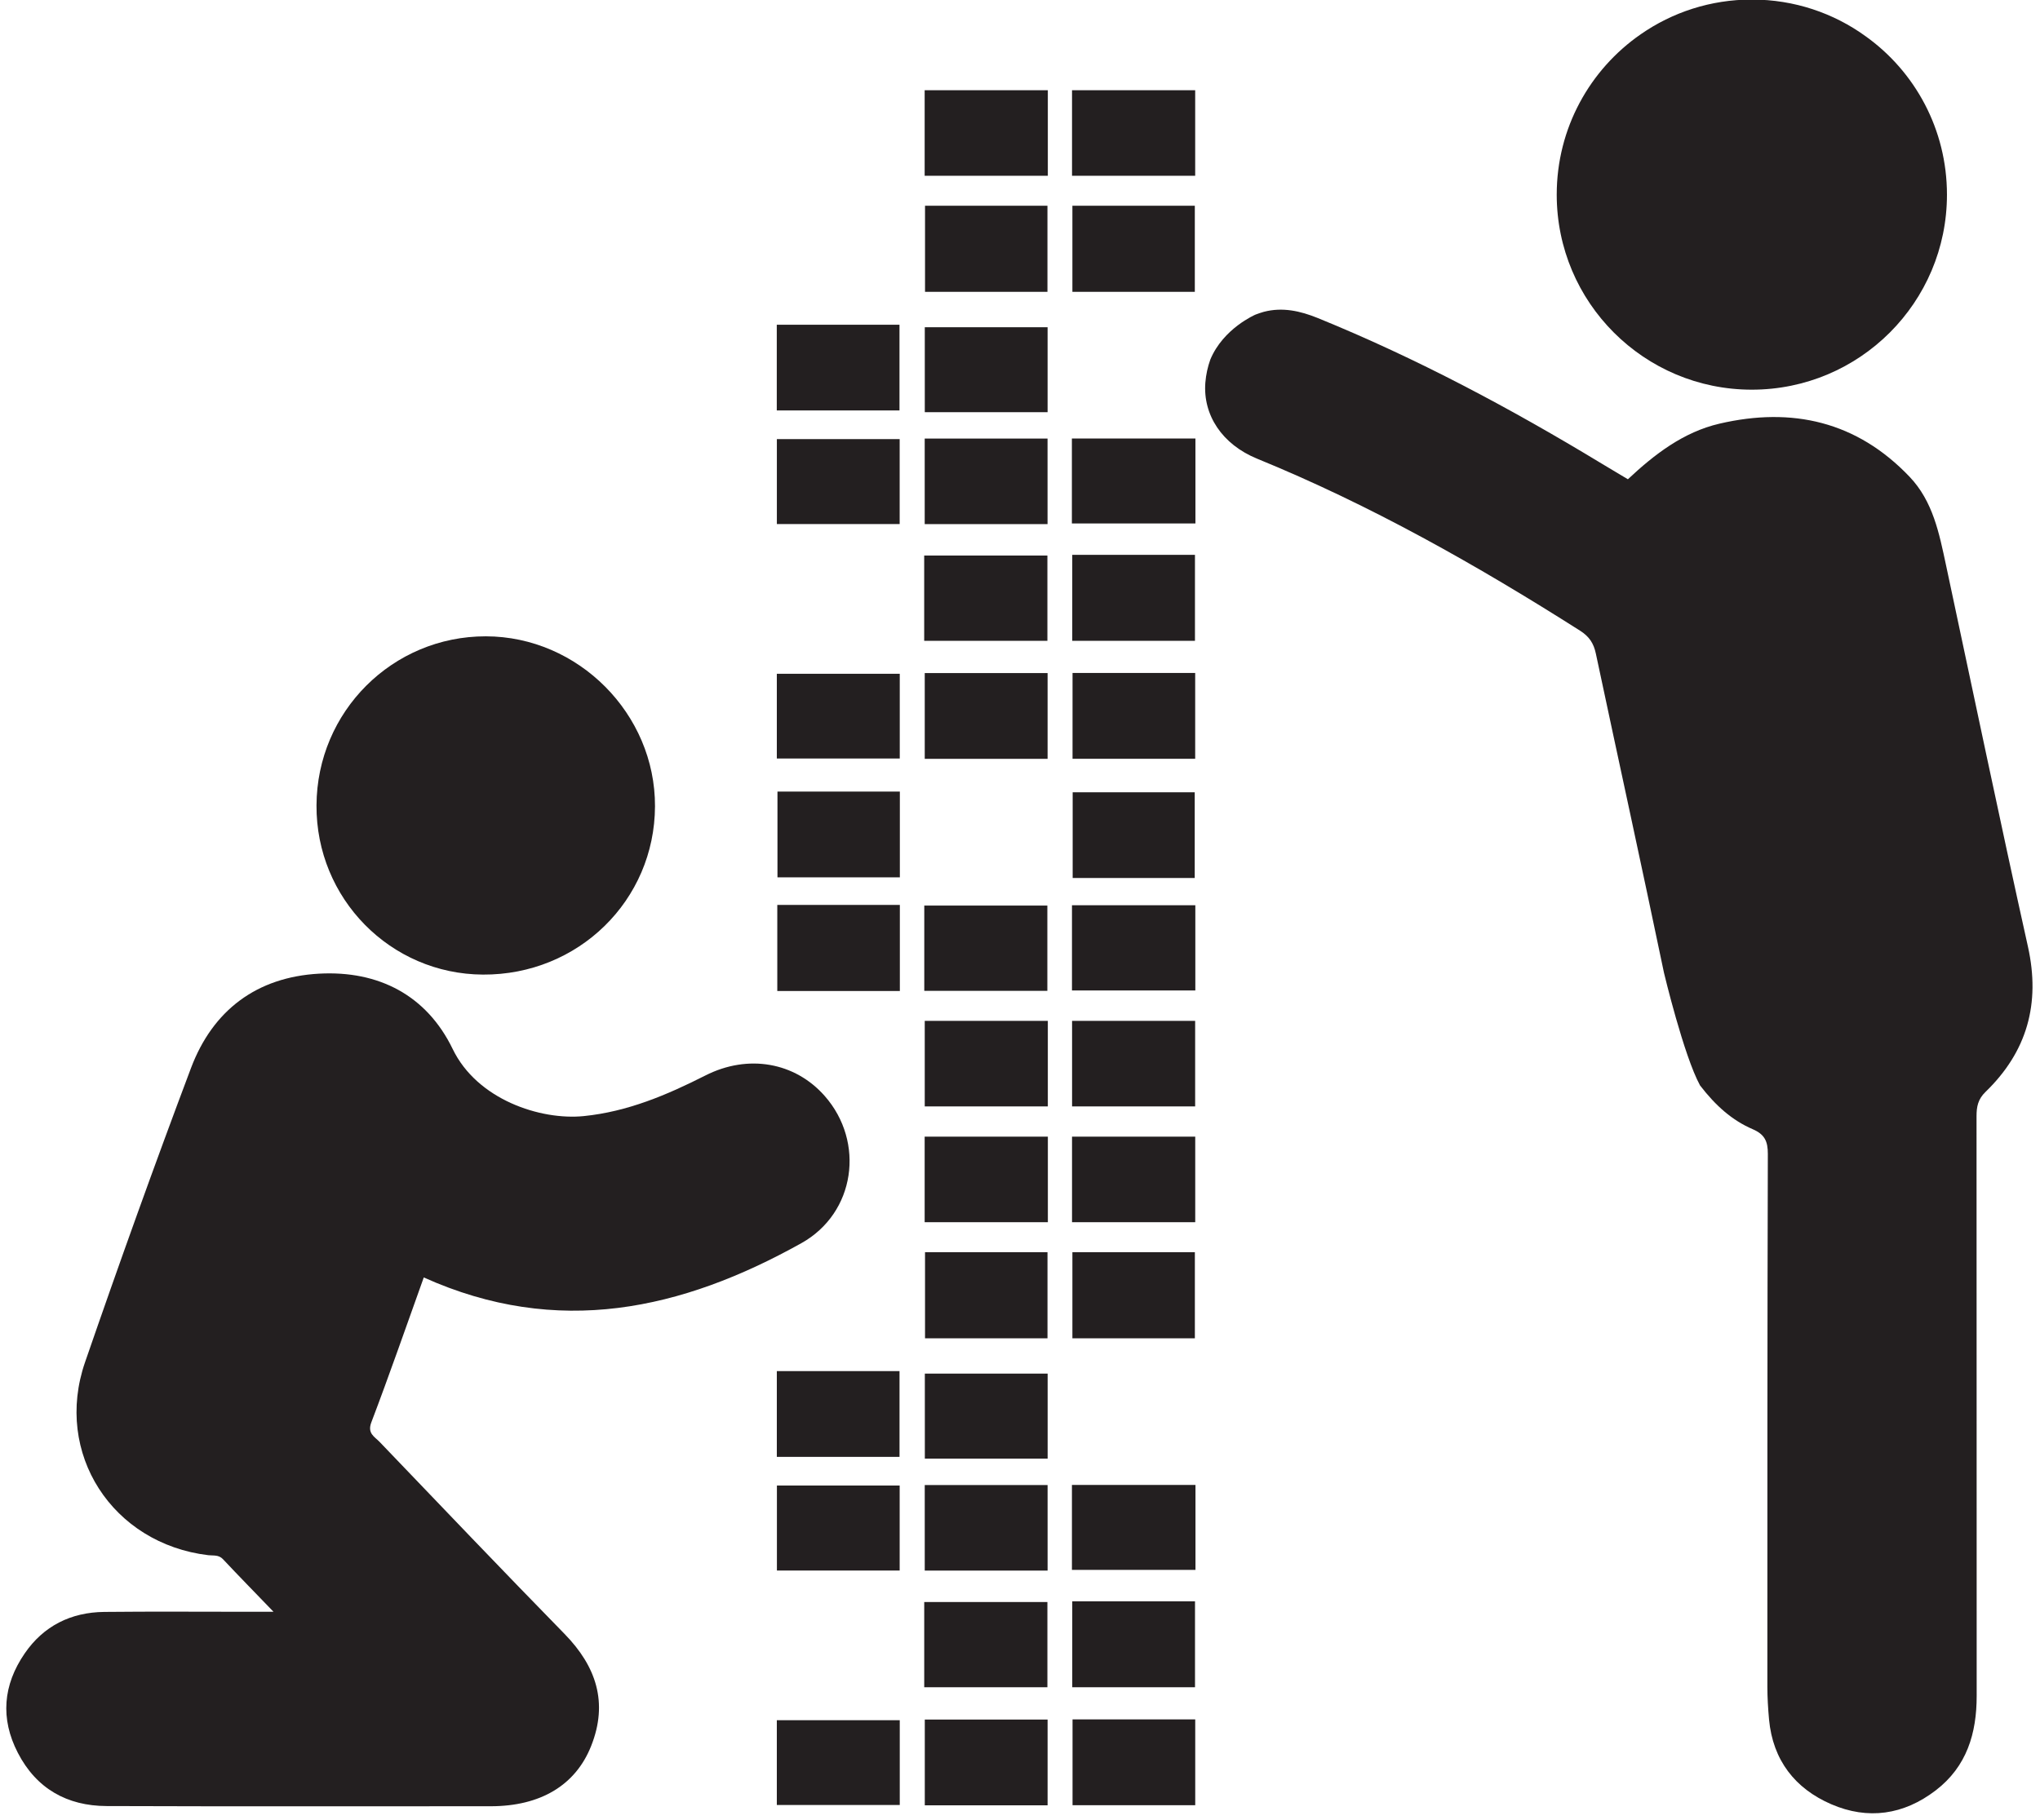 <?xml version="1.0" encoding="UTF-8"?><svg xmlns="http://www.w3.org/2000/svg" xmlns:xlink="http://www.w3.org/1999/xlink" height="153.4" preserveAspectRatio="xMidYMid meet" version="1.0" viewBox="14.1 23.6 171.9 153.4" width="171.9" zoomAndPan="magnify"><g fill="#231f20" id="change1_1"><path d="M 46.078 145.125 C 45.66 144.691 45.035 144.422 45.391 143.484 C 46.91 139.488 48.312 135.449 49.809 131.273 C 61.098 136.355 71.555 134.004 81.621 128.387 C 86.188 125.84 87.004 119.852 83.594 115.977 C 81.094 113.137 77.145 112.418 73.531 114.254 C 70.285 115.898 66.988 117.297 63.301 117.672 C 59.648 118.043 54.309 116.289 52.246 112.02 C 50.055 107.492 46.004 105.391 40.98 105.668 C 35.738 105.961 32.035 108.742 30.195 113.621 C 27.098 121.84 24.133 130.113 21.266 138.418 C 18.617 146.098 23.562 153.715 31.652 154.684 C 32.078 154.734 32.523 154.629 32.891 155.023 C 34.203 156.422 35.547 157.789 37.148 159.453 C 36.199 159.453 35.664 159.453 35.125 159.453 C 31.043 159.453 26.961 159.422 22.879 159.465 C 20.078 159.496 17.773 160.641 16.18 162.965 C 14.359 165.617 14.109 168.453 15.605 171.344 C 17.164 174.363 19.754 175.816 23.082 175.828 C 33.879 175.867 44.672 175.844 55.465 175.844 C 59.625 175.84 62.594 174.09 63.914 170.762 C 65.363 167.113 64.344 164.055 61.672 161.32 C 56.434 155.961 51.262 150.535 46.078 145.125" fill="inherit"/><path d="M 54.793 105.746 C 62.828 105.793 69.266 99.496 69.293 91.562 C 69.32 83.77 62.828 77.246 55.039 77.234 C 47.168 77.227 40.805 83.578 40.77 91.484 C 40.73 99.332 46.996 105.703 54.793 105.746" fill="inherit"/><path d="M 89.898 139.168 C 86.391 139.168 83.016 139.168 79.559 139.168 C 79.559 141.59 79.559 143.91 79.559 146.398 C 83.074 146.398 86.492 146.398 89.898 146.398 C 89.898 143.91 89.898 141.547 89.898 139.168" fill="inherit"/><path d="M 79.598 107.129 C 83.098 107.129 86.477 107.129 89.926 107.129 C 89.926 104.676 89.926 102.316 89.926 99.871 C 86.449 99.871 83.078 99.871 79.598 99.871 C 79.598 102.395 79.598 104.75 79.598 107.129" fill="inherit"/><path d="M 91.984 107.117 C 95.488 107.117 98.914 107.117 102.355 107.117 C 102.355 104.652 102.355 102.289 102.355 99.926 C 98.824 99.926 95.41 99.926 91.984 99.926 C 91.984 102.391 91.984 104.715 91.984 107.117" fill="inherit"/><path d="M 102.395 109.648 C 98.895 109.648 95.477 109.648 92.023 109.648 C 92.023 112.121 92.023 114.48 92.023 116.855 C 95.555 116.855 98.973 116.855 102.395 116.855 C 102.395 114.398 102.395 112.074 102.395 109.648" fill="inherit"/><path d="M 92.016 126.617 C 95.543 126.617 98.961 126.617 102.398 126.617 C 102.398 124.16 102.398 121.836 102.398 119.406 C 98.906 119.406 95.484 119.406 92.016 119.406 C 92.016 121.867 92.016 124.227 92.016 126.617" fill="inherit"/><path d="M 92.047 129.145 C 92.047 131.684 92.047 134.043 92.047 136.402 C 95.562 136.402 98.938 136.402 102.367 136.402 C 102.367 133.934 102.367 131.578 102.367 129.145 C 98.883 129.145 95.508 129.145 92.047 129.145" fill="inherit"/><path d="M 104.438 109.648 C 104.438 112.121 104.438 114.48 104.438 116.855 C 107.973 116.855 111.391 116.855 114.809 116.855 C 114.809 114.398 114.809 112.074 114.809 109.648 C 111.312 109.648 107.895 109.648 104.438 109.648" fill="inherit"/><path d="M 114.816 119.406 C 111.32 119.406 107.902 119.406 104.434 119.406 C 104.434 121.867 104.434 124.227 104.434 126.617 C 107.961 126.617 111.379 126.617 114.816 126.617 C 114.816 124.16 114.816 121.836 114.816 119.406" fill="inherit"/><path d="M 114.785 136.402 C 114.785 133.934 114.785 131.578 114.785 129.145 C 111.301 129.145 107.926 129.145 104.465 129.145 C 104.465 131.684 104.465 134.043 104.465 136.402 C 107.98 136.402 111.355 136.402 114.785 136.402" fill="inherit"/><path d="M 102.359 158.629 C 98.832 158.629 95.422 158.629 91.98 158.629 C 91.98 161.09 91.98 163.41 91.98 165.816 C 95.484 165.816 98.914 165.816 102.359 165.816 C 102.359 163.359 102.359 160.992 102.359 158.629" fill="inherit"/><path d="M 114.797 158.57 C 111.305 158.57 107.934 158.57 104.453 158.57 C 104.453 161.016 104.453 163.379 104.453 165.812 C 107.953 165.812 111.383 165.812 114.797 165.812 C 114.797 163.352 114.797 160.984 114.797 158.57" fill="inherit"/><path d="M 114.824 99.902 C 111.324 99.902 107.914 99.902 104.43 99.902 C 104.43 102.34 104.43 104.664 104.43 107.082 C 108.008 107.082 111.422 107.082 114.824 107.082 C 114.824 104.621 114.824 102.301 114.824 99.902" fill="inherit"/><path d="M 79.613 97.547 C 83.129 97.547 86.5 97.547 89.926 97.547 C 89.926 95.078 89.926 92.715 89.926 90.32 C 86.438 90.32 83.051 90.32 79.613 90.32 C 79.613 92.867 79.613 95.223 79.613 97.547" fill="inherit"/><path d="M 114.773 97.605 C 114.773 95.18 114.773 92.777 114.773 90.379 C 111.297 90.379 107.879 90.379 104.488 90.379 C 104.488 92.855 104.488 95.215 104.488 97.605 C 107.965 97.605 111.301 97.605 114.773 97.605" fill="inherit"/><path d="M 92.031 146.543 C 95.57 146.543 98.992 146.543 102.379 146.543 C 102.379 144.09 102.379 141.77 102.379 139.379 C 98.902 139.379 95.523 139.379 92.031 139.379 C 92.031 141.895 92.031 144.254 92.031 146.543" fill="inherit"/><path d="M 79.566 155.977 C 83.039 155.977 86.422 155.977 89.91 155.977 C 89.91 153.469 89.91 151.105 89.91 148.812 C 86.367 148.812 82.949 148.812 79.566 148.812 C 79.566 151.266 79.566 153.586 79.566 155.977" fill="inherit"/><path d="M 102.375 148.77 C 98.883 148.77 95.465 148.77 92.023 148.77 C 92.023 151.227 92.023 153.59 92.023 155.98 C 95.516 155.98 98.898 155.98 102.375 155.98 C 102.375 153.547 102.375 151.188 102.375 148.77" fill="inherit"/><path d="M 104.426 155.922 C 107.98 155.922 111.398 155.922 114.836 155.922 C 114.836 153.477 114.836 151.156 114.836 148.762 C 111.336 148.762 107.914 148.762 104.426 148.762 C 104.426 151.164 104.426 153.484 104.426 155.922" fill="inherit"/><path d="M 79.559 175.738 C 83.059 175.738 86.469 175.738 89.918 175.738 C 89.918 173.27 89.918 170.906 89.918 168.594 C 86.387 168.594 82.969 168.594 79.559 168.594 C 79.559 171.035 79.559 173.355 79.559 175.738" fill="inherit"/><path d="M 92.027 175.766 C 95.523 175.766 98.902 175.766 102.375 175.766 C 102.375 173.328 102.375 170.965 102.375 168.535 C 98.914 168.535 95.531 168.535 92.027 168.535 C 92.027 171.023 92.027 173.383 92.027 175.766" fill="inherit"/><path d="M 104.477 175.758 C 107.98 175.758 111.359 175.758 114.816 175.758 C 114.816 173.309 114.816 170.945 114.816 168.523 C 111.336 168.523 107.949 168.523 104.477 168.523 C 104.477 170.953 104.477 173.359 104.477 175.758" fill="inherit"/><path d="M 89.895 50.969 C 86.387 50.969 83.012 50.969 79.555 50.969 C 79.555 53.387 79.555 55.707 79.555 58.195 C 83.07 58.195 86.488 58.195 89.895 58.195 C 89.895 55.707 89.895 53.348 89.895 50.969" fill="inherit"/><path d="M 102.395 31.203 C 98.902 31.203 95.484 31.203 92.016 31.203 C 92.016 33.668 92.016 36.027 92.016 38.414 C 95.543 38.414 98.957 38.414 102.395 38.414 C 102.395 35.957 102.395 33.633 102.395 31.203" fill="inherit"/><path d="M 92.047 40.941 C 92.047 43.48 92.047 45.844 92.047 48.199 C 95.559 48.199 98.934 48.199 102.363 48.199 C 102.363 45.734 102.363 43.375 102.363 40.941 C 98.883 40.941 95.504 40.941 92.047 40.941" fill="inherit"/><path d="M 114.812 31.203 C 111.32 31.203 107.902 31.203 104.434 31.203 C 104.434 33.668 104.434 36.027 104.434 38.414 C 107.961 38.414 111.375 38.414 114.812 38.414 C 114.812 35.957 114.812 33.633 114.812 31.203" fill="inherit"/><path d="M 114.781 48.199 C 114.781 45.734 114.781 43.375 114.781 40.941 C 111.301 40.941 107.922 40.941 104.465 40.941 C 104.465 43.48 104.465 45.844 104.465 48.199 C 107.98 48.199 111.352 48.199 114.781 48.199" fill="inherit"/><path d="M 102.359 70.426 C 98.832 70.426 95.418 70.426 91.977 70.426 C 91.977 72.887 91.977 75.211 91.977 77.613 C 95.48 77.613 98.91 77.613 102.359 77.613 C 102.359 75.156 102.359 72.793 102.359 70.426" fill="inherit"/><path d="M 104.453 77.613 C 107.949 77.613 111.379 77.613 114.793 77.613 C 114.793 75.152 114.793 72.781 114.793 70.367 C 111.305 70.367 107.93 70.367 104.453 70.367 C 104.453 72.812 104.453 75.176 104.453 77.613" fill="inherit"/><path d="M 92.027 58.34 C 95.57 58.34 98.988 58.34 102.375 58.34 C 102.375 55.887 102.375 53.566 102.375 51.18 C 98.898 51.18 95.52 51.18 92.027 51.18 C 92.027 53.695 92.027 56.055 92.027 58.34" fill="inherit"/><path d="M 79.562 67.773 C 83.039 67.773 86.418 67.773 89.91 67.773 C 89.91 65.266 89.91 62.906 89.91 60.609 C 86.367 60.609 82.945 60.609 79.562 60.609 C 79.562 63.066 79.562 65.383 79.562 67.773" fill="inherit"/><path d="M 92.02 67.777 C 95.516 67.777 98.895 67.777 102.371 67.777 C 102.371 65.348 102.371 62.984 102.371 60.566 C 98.883 60.566 95.461 60.566 92.02 60.566 C 92.02 63.023 92.02 65.387 92.02 67.777" fill="inherit"/><path d="M 114.832 60.559 C 111.336 60.559 107.914 60.559 104.422 60.559 C 104.422 62.961 104.422 65.281 104.422 67.723 C 107.98 67.723 111.398 67.723 114.832 67.723 C 114.832 65.273 114.832 62.957 114.832 60.559" fill="inherit"/><path d="M 79.559 87.535 C 83.055 87.535 86.469 87.535 89.918 87.535 C 89.918 85.066 89.918 82.707 89.918 80.391 C 86.387 80.391 82.965 80.391 79.559 80.391 C 79.559 82.836 79.559 85.152 79.559 87.535" fill="inherit"/><path d="M 92.023 87.562 C 95.523 87.562 98.898 87.562 102.375 87.562 C 102.375 85.125 102.375 82.766 102.375 80.332 C 98.914 80.332 95.527 80.332 92.023 80.332 C 92.023 82.82 92.023 85.184 92.023 87.562" fill="inherit"/><path d="M 114.812 80.324 C 111.336 80.324 107.949 80.324 104.477 80.324 C 104.477 82.75 104.477 85.156 104.477 87.555 C 107.98 87.555 111.355 87.555 114.812 87.555 C 114.812 85.105 114.812 82.746 114.812 80.324" fill="inherit"/><path d="M 161.715 56.445 C 170.801 56.445 178.16 49.086 178.16 40.008 C 178.16 34.504 175.465 29.629 171.312 26.66 C 168.613 24.703 165.297 23.562 161.715 23.562 C 158.242 23.562 155.012 24.641 152.363 26.484 C 148.078 29.449 145.277 34.398 145.277 40.008 C 145.277 49.086 152.637 56.445 161.715 56.445" fill="inherit"/><path d="M 184.984 103.391 C 182.605 92.684 180.371 81.945 178.078 71.223 C 177.508 68.555 176.98 65.855 175.012 63.789 C 170.57 59.121 165.113 57.883 158.992 59.309 C 155.953 60.016 153.52 61.891 151.273 63.996 C 150.5 63.535 149.789 63.113 149.086 62.688 C 141.395 58.023 133.48 53.801 125.141 50.406 C 123.672 49.812 122.176 49.469 120.594 49.883 C 120.352 49.945 120.125 50.035 119.895 50.117 C 119.895 50.117 117.18 51.27 116.086 53.91 C 115.871 54.516 115.723 55.16 115.668 55.859 C 115.461 58.574 117.07 61.051 120.031 62.262 C 129.598 66.172 138.543 71.23 147.242 76.758 C 148.012 77.246 148.391 77.82 148.574 78.688 C 150.48 87.66 152.445 96.617 154.316 105.598 C 154.316 105.598 155.977 112.566 157.352 115.086 C 158.676 116.809 160.066 118.035 161.789 118.777 C 162.805 119.215 163.07 119.801 163.066 120.871 C 163.023 135.84 163.027 150.805 163.027 165.77 C 163.027 166.691 163.086 167.617 163.168 168.535 C 163.488 171.961 165.355 174.355 168.414 175.676 C 171.496 177.008 174.512 176.578 177.211 174.508 C 179.832 172.5 180.668 169.703 180.664 166.535 C 180.656 150.254 180.664 133.973 180.652 117.691 C 180.652 116.883 180.77 116.25 181.414 115.629 C 184.91 112.242 186.051 108.199 184.984 103.391" fill="inherit"/></g></svg>